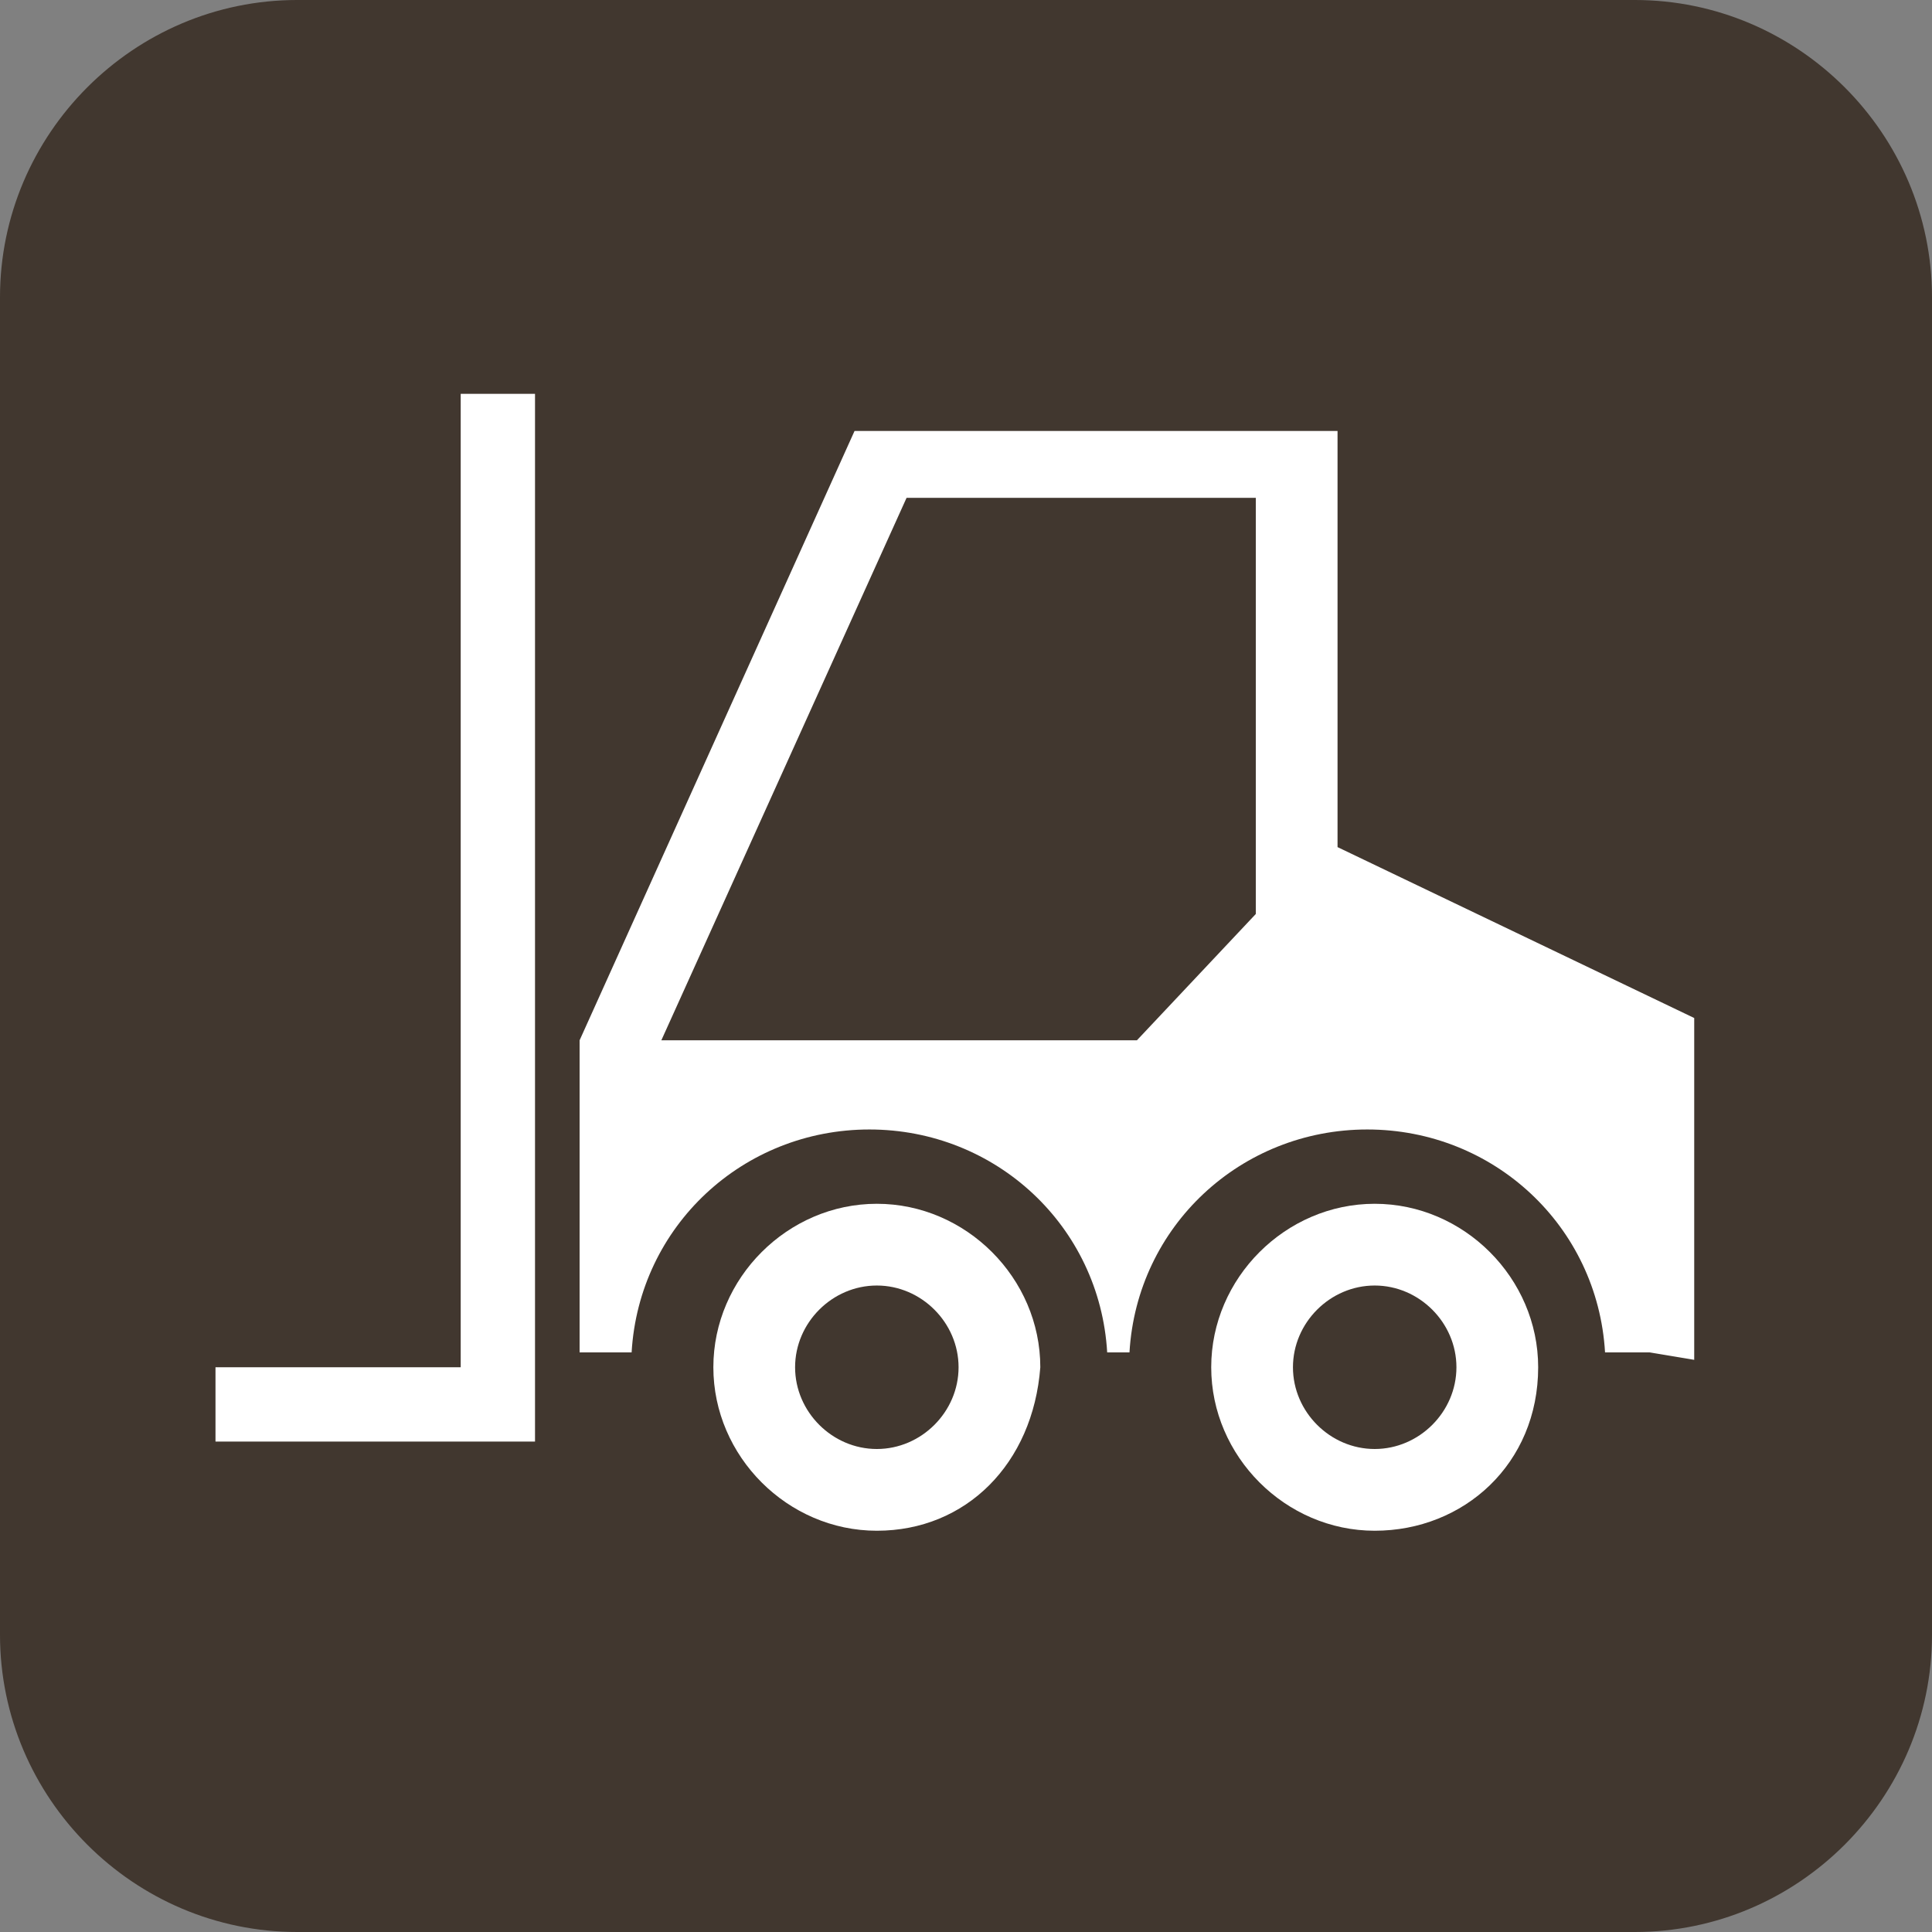 <?xml version="1.0" encoding="utf-8"?>
<!-- Generator: Adobe Illustrator 19.0.0, SVG Export Plug-In . SVG Version: 6.00 Build 0)  -->
<svg version="1.1" id="Calque_1" xmlns="http://www.w3.org/2000/svg" xmlns:xlink="http://www.w3.org/1999/xlink" x="0px" y="0px"
	 viewBox="452 406.9 26 26" style="enable-background:new 452 406.9 26 26;" xml:space="preserve">
<rect x="452" y="406.9" width="26" height="26" fill="#808080" stroke="none"/>
<style type="text/css">
	.st0{fill:#41372F;}
	.st1{fill:#FFFFFF;}
</style>
<path class="st0" d="M474,432.9h-18c-2.2,0-4-1.8-4-4v-18c0-2.2,1.8-4,4-4h18c2.2,0,4,1.8,4,4v18C478,431.1,476.2,432.9,474,432.9z"
	/>
<g>
	<polygon class="st1" points="459.2,426.3 454.9,426.3 454.9,425.3 458.2,425.3 458.2,412.2 459.2,412.2 	"/>
	<path class="st1" d="M470.5,427.5c-1.2,0-2.2-1-2.2-2.2s1-2.2,2.2-2.2s2.2,1,2.2,2.2C472.7,426.6,471.7,427.5,470.5,427.5
		L470.5,427.5z M470.5,424.2c-0.6,0-1.1,0.5-1.1,1.1s0.5,1.1,1.1,1.1s1.1-0.5,1.1-1.1C471.6,424.7,471.1,424.2,470.5,424.2
		L470.5,424.2z"/>
	<path class="st1" d="M463.8,427.5c-1.2,0-2.2-1-2.2-2.2s1-2.2,2.2-2.2s2.2,1,2.2,2.2C465.9,426.6,465,427.5,463.8,427.5
		L463.8,427.5z M463.8,424.2c-0.6,0-1.1,0.5-1.1,1.1s0.5,1.1,1.1,1.1s1.1-0.5,1.1-1.1S464.4,424.2,463.8,424.2L463.8,424.2z"/>
	<path class="st1" d="M470,418.3v-5.6h-6.5l-3.7,8.2v0.1v2.7v1.4h0.7c0.1-1.7,1.5-3,3.2-3s3.1,1.3,3.2,3h0.3c0.1-1.7,1.5-3,3.2-3
		s3.1,1.3,3.2,3h0.6l0.6,0.1v-0.1V422v-1.4L470,418.3z M468.9,419.2l-1.6,1.7h-6.4l3.3-7.3h4.7V419.2z"/>
</g>
</svg>
